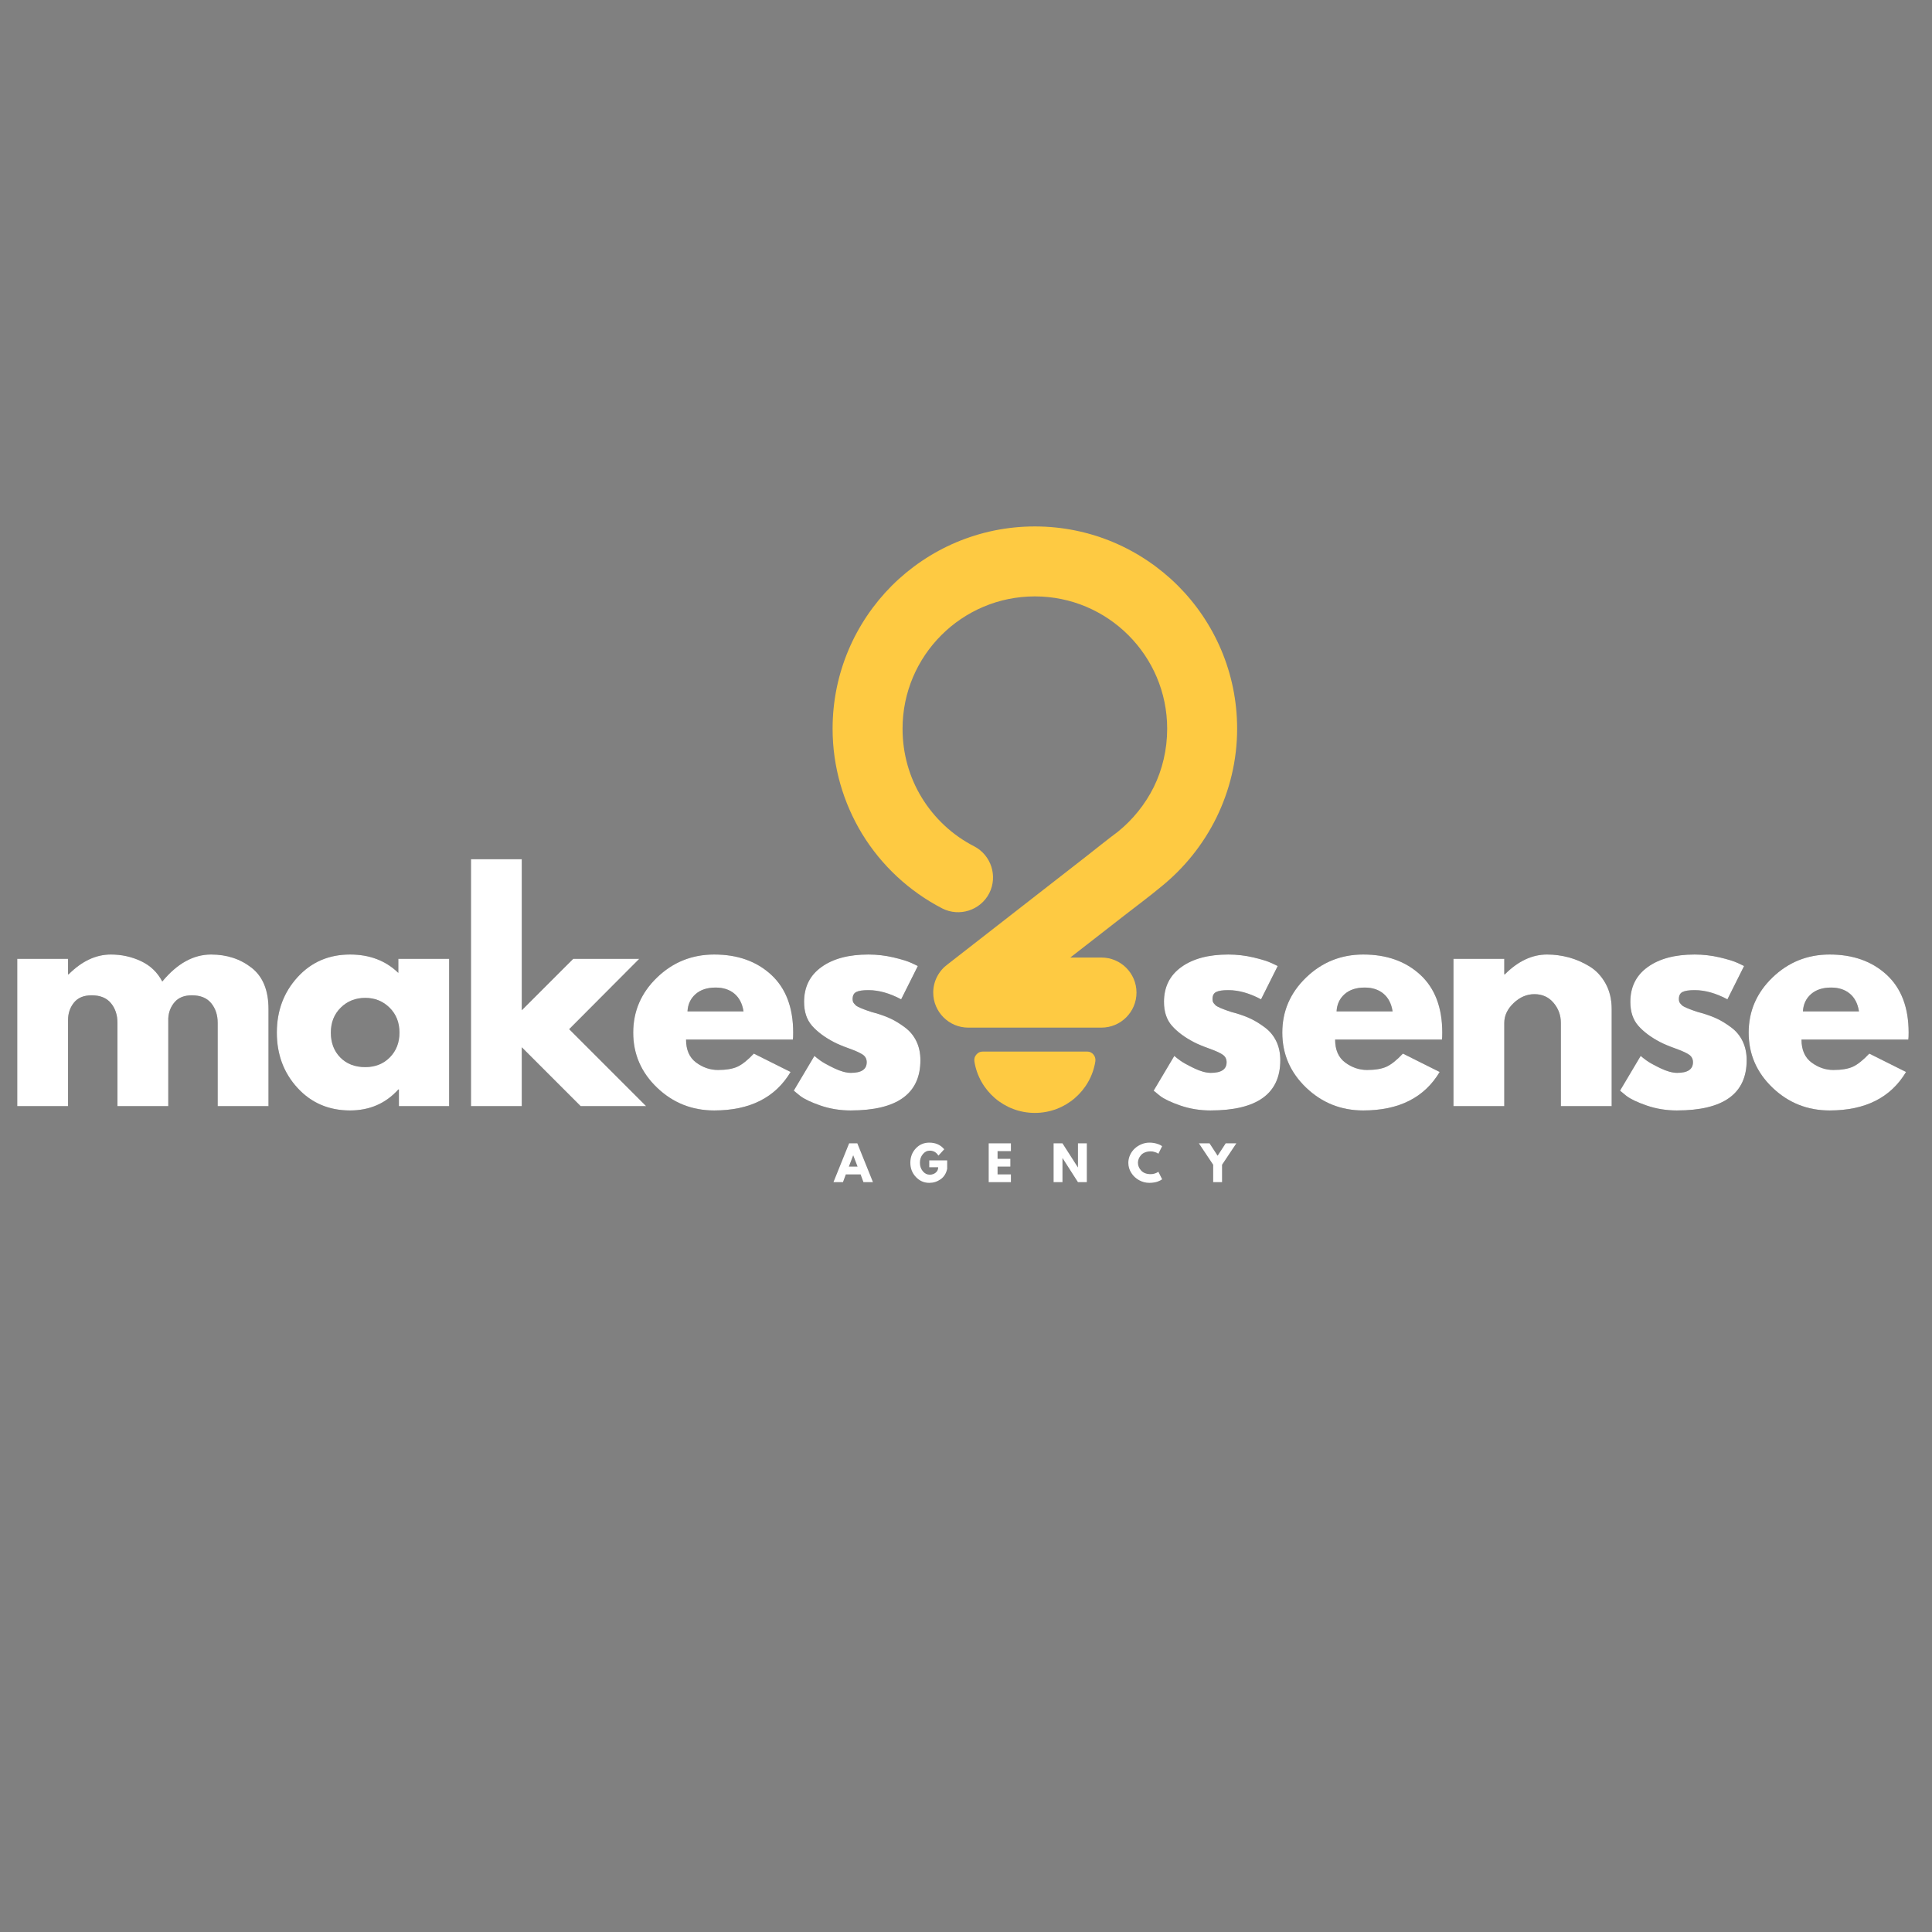 <?xml version="1.0" encoding="UTF-8"?> <svg xmlns="http://www.w3.org/2000/svg" xmlns:xlink="http://www.w3.org/1999/xlink" width="1200" zoomAndPan="magnify" viewBox="0 0 900 900" height="1200" preserveAspectRatio="xMidYMid meet" version="1.0"><rect x="0" y="0" width="900" height="900" fill="#808080" stroke="none"/><defs><g></g><clipPath id="7b425c58da"><rect x="0" width="431" y="0" height="169"></rect></clipPath><clipPath id="37592a5a59"><path d="M 387.855 245.031 L 576.105 245.031 L 576.105 518.781 L 387.855 518.781 Z M 387.855 245.031 " clip-rule="nonzero"></path></clipPath><clipPath id="c890f53b5c"><rect x="0" width="207" y="0" height="28"></rect></clipPath><clipPath id="d7154a691f"><rect x="0" width="357" y="0" height="169"></rect></clipPath></defs><g transform="matrix(1, 0, 0, 1, 0, 394)"><g clip-path="url(#7b425c58da)"><g fill="#000000" fill-opacity="0.4"><g transform="translate(0, 121.291)"><g><path d="M 8.031 0 L 8.031 -68.625 L 31.703 -68.625 L 31.703 -61.406 L 31.969 -61.406 C 38.125 -67.562 44.68 -70.641 51.641 -70.641 C 56.629 -70.641 61.305 -69.613 65.672 -67.562 C 70.047 -65.508 73.352 -62.344 75.594 -58.062 C 82.539 -66.445 90.117 -70.641 98.328 -70.641 C 105.641 -70.641 111.926 -68.586 117.188 -64.484 C 122.445 -60.379 125.078 -53.957 125.078 -45.219 L 125.078 0 L 101.406 0 L 101.406 -38.797 C 101.406 -42.453 100.398 -45.504 98.391 -47.953 C 96.391 -50.41 93.379 -51.641 89.359 -51.641 C 85.879 -51.641 83.223 -50.594 81.391 -48.5 C 79.566 -46.406 78.566 -43.883 78.391 -40.938 L 78.391 0 L 54.719 0 L 54.719 -38.797 C 54.719 -42.453 53.711 -45.504 51.703 -47.953 C 49.703 -50.41 46.691 -51.641 42.672 -51.641 C 39.016 -51.641 36.27 -50.5 34.438 -48.219 C 32.613 -45.945 31.703 -43.254 31.703 -40.141 L 31.703 0 Z M 8.031 0 "></path></g></g></g><g fill="#000000" fill-opacity="0.4"><g transform="translate(125.885, 121.291)"><g><path d="M 12.703 -8.5 C 6.285 -15.5 3.078 -24.082 3.078 -34.25 C 3.078 -44.414 6.285 -53.02 12.703 -60.062 C 19.129 -67.113 27.289 -70.641 37.188 -70.641 C 46.289 -70.641 53.785 -67.785 59.672 -62.078 L 59.672 -68.625 L 83.344 -68.625 L 83.344 0 L 59.938 0 L 59.938 -7.766 L 59.672 -7.766 C 53.785 -1.254 46.289 2 37.188 2 C 27.289 2 19.129 -1.5 12.703 -8.5 Z M 32.844 -45.891 C 29.77 -42.859 28.234 -38.977 28.234 -34.25 C 28.234 -29.52 29.703 -25.66 32.641 -22.672 C 35.586 -19.68 39.469 -18.188 44.281 -18.188 C 48.914 -18.188 52.727 -19.703 55.719 -22.734 C 58.707 -25.773 60.203 -29.613 60.203 -34.25 C 60.203 -38.977 58.66 -42.859 55.578 -45.891 C 52.504 -48.922 48.738 -50.438 44.281 -50.438 C 39.727 -50.438 35.914 -48.922 32.844 -45.891 Z M 32.844 -45.891 "></path></g></g></g><g fill="#000000" fill-opacity="0.4"><g transform="translate(211.369, 121.291)"><g><path d="M 86.422 -68.625 L 53.781 -35.859 L 89.641 0 L 59.125 0 L 31.703 -27.422 L 31.703 0 L 8.031 0 L 8.031 -115.047 L 31.703 -115.047 L 31.703 -44.688 L 55.656 -68.625 Z M 86.422 -68.625 "></path></g></g></g><g fill="#000000" fill-opacity="0.4"><g transform="translate(291.903, 121.291)"><g><path d="M 77.453 -31.031 L 27.688 -31.031 C 27.688 -26.219 29.25 -22.648 32.375 -20.328 C 35.5 -18.016 38.891 -16.859 42.547 -16.859 C 46.379 -16.859 49.41 -17.367 51.641 -18.391 C 53.867 -19.422 56.41 -21.453 59.266 -24.484 L 76.391 -15.922 C 69.254 -3.973 57.391 2 40.797 2 C 30.453 2 21.578 -1.539 14.172 -8.625 C 6.773 -15.719 3.078 -24.258 3.078 -34.25 C 3.078 -44.238 6.773 -52.801 14.172 -59.938 C 21.578 -67.07 30.453 -70.641 40.797 -70.641 C 51.68 -70.641 60.535 -67.492 67.359 -61.203 C 74.18 -54.91 77.594 -45.926 77.594 -34.25 C 77.594 -32.645 77.547 -31.57 77.453 -31.031 Z M 28.359 -44.141 L 54.453 -44.141 C 53.91 -47.711 52.504 -50.457 50.234 -52.375 C 47.961 -54.289 45.039 -55.25 41.469 -55.25 C 37.539 -55.25 34.414 -54.223 32.094 -52.172 C 29.781 -50.117 28.535 -47.441 28.359 -44.141 Z M 28.359 -44.141 "></path></g></g></g><g fill="#000000" fill-opacity="0.4"><g transform="translate(366.684, 121.291)"><g><path d="M 37.859 -70.641 C 41.785 -70.641 45.664 -70.191 49.5 -69.297 C 53.332 -68.398 56.188 -67.508 58.062 -66.625 L 60.875 -65.281 L 53.109 -49.766 C 47.754 -52.617 42.672 -54.047 37.859 -54.047 C 35.18 -54.047 33.285 -53.754 32.172 -53.172 C 31.055 -52.598 30.5 -51.508 30.5 -49.906 C 30.5 -49.539 30.539 -49.18 30.625 -48.828 C 30.719 -48.473 30.898 -48.141 31.172 -47.828 C 31.441 -47.516 31.688 -47.242 31.906 -47.016 C 32.125 -46.797 32.5 -46.551 33.031 -46.281 C 33.57 -46.02 34 -45.82 34.312 -45.688 C 34.625 -45.551 35.133 -45.348 35.844 -45.078 C 36.562 -44.816 37.098 -44.617 37.453 -44.484 C 37.816 -44.348 38.422 -44.145 39.266 -43.875 C 40.109 -43.613 40.754 -43.438 41.203 -43.344 C 43.973 -42.539 46.379 -41.648 48.422 -40.672 C 50.473 -39.691 52.633 -38.352 54.906 -36.656 C 57.188 -34.957 58.953 -32.816 60.203 -30.234 C 61.453 -27.648 62.078 -24.707 62.078 -21.406 C 62.078 -5.801 51.238 2 29.562 2 C 24.656 2 19.992 1.242 15.578 -0.266 C 11.172 -1.785 7.984 -3.301 6.016 -4.812 L 3.078 -7.219 L 12.703 -23.406 C 13.422 -22.781 14.359 -22.047 15.516 -21.203 C 16.672 -20.359 18.766 -19.195 21.797 -17.719 C 24.836 -16.25 27.473 -15.516 29.703 -15.516 C 34.609 -15.516 37.062 -17.164 37.062 -20.469 C 37.062 -21.988 36.438 -23.172 35.188 -24.016 C 33.938 -24.859 31.816 -25.816 28.828 -26.891 C 25.836 -27.961 23.5 -28.941 21.812 -29.828 C 17.531 -32.055 14.141 -34.578 11.641 -37.391 C 9.141 -40.203 7.891 -43.926 7.891 -48.562 C 7.891 -55.52 10.586 -60.938 15.984 -64.812 C 21.379 -68.695 28.672 -70.641 37.859 -70.641 Z M 37.859 -70.641 "></path></g></g></g><g fill="#ffffff" fill-opacity="1"><g transform="translate(0, 121.291)"><g><path d="M 8.031 0 L 8.031 -68.625 L 31.703 -68.625 L 31.703 -61.406 L 31.969 -61.406 C 38.125 -67.562 44.68 -70.641 51.641 -70.641 C 56.629 -70.641 61.305 -69.613 65.672 -67.562 C 70.047 -65.508 73.352 -62.344 75.594 -58.062 C 82.539 -66.445 90.117 -70.641 98.328 -70.641 C 105.641 -70.641 111.926 -68.586 117.188 -64.484 C 122.445 -60.379 125.078 -53.957 125.078 -45.219 L 125.078 0 L 101.406 0 L 101.406 -38.797 C 101.406 -42.453 100.398 -45.504 98.391 -47.953 C 96.391 -50.41 93.379 -51.641 89.359 -51.641 C 85.879 -51.641 83.223 -50.594 81.391 -48.5 C 79.566 -46.406 78.566 -43.883 78.391 -40.938 L 78.391 0 L 54.719 0 L 54.719 -38.797 C 54.719 -42.453 53.711 -45.504 51.703 -47.953 C 49.703 -50.41 46.691 -51.641 42.672 -51.641 C 39.016 -51.641 36.27 -50.5 34.438 -48.219 C 32.613 -45.945 31.703 -43.254 31.703 -40.141 L 31.703 0 Z M 8.031 0 "></path></g></g></g><g fill="#ffffff" fill-opacity="1"><g transform="translate(125.885, 121.291)"><g><path d="M 12.703 -8.5 C 6.285 -15.5 3.078 -24.082 3.078 -34.25 C 3.078 -44.414 6.285 -53.02 12.703 -60.062 C 19.129 -67.113 27.289 -70.641 37.188 -70.641 C 46.289 -70.641 53.785 -67.785 59.672 -62.078 L 59.672 -68.625 L 83.344 -68.625 L 83.344 0 L 59.938 0 L 59.938 -7.766 L 59.672 -7.766 C 53.785 -1.254 46.289 2 37.188 2 C 27.289 2 19.129 -1.5 12.703 -8.5 Z M 32.844 -45.891 C 29.77 -42.859 28.234 -38.977 28.234 -34.25 C 28.234 -29.52 29.703 -25.66 32.641 -22.672 C 35.586 -19.68 39.469 -18.188 44.281 -18.188 C 48.914 -18.188 52.727 -19.703 55.719 -22.734 C 58.707 -25.773 60.203 -29.613 60.203 -34.25 C 60.203 -38.977 58.66 -42.859 55.578 -45.891 C 52.504 -48.922 48.738 -50.438 44.281 -50.438 C 39.727 -50.438 35.914 -48.922 32.844 -45.891 Z M 32.844 -45.891 "></path></g></g></g><g fill="#ffffff" fill-opacity="1"><g transform="translate(211.369, 121.291)"><g><path d="M 86.422 -68.625 L 53.781 -35.859 L 89.641 0 L 59.125 0 L 31.703 -27.422 L 31.703 0 L 8.031 0 L 8.031 -115.047 L 31.703 -115.047 L 31.703 -44.688 L 55.656 -68.625 Z M 86.422 -68.625 "></path></g></g></g><g fill="#ffffff" fill-opacity="1"><g transform="translate(291.903, 121.291)"><g><path d="M 77.453 -31.031 L 27.688 -31.031 C 27.688 -26.219 29.25 -22.648 32.375 -20.328 C 35.5 -18.016 38.891 -16.859 42.547 -16.859 C 46.379 -16.859 49.41 -17.367 51.641 -18.391 C 53.867 -19.422 56.41 -21.453 59.266 -24.484 L 76.391 -15.922 C 69.254 -3.973 57.391 2 40.797 2 C 30.453 2 21.578 -1.539 14.172 -8.625 C 6.773 -15.719 3.078 -24.258 3.078 -34.25 C 3.078 -44.238 6.773 -52.801 14.172 -59.938 C 21.578 -67.07 30.453 -70.641 40.797 -70.641 C 51.68 -70.641 60.535 -67.492 67.359 -61.203 C 74.18 -54.91 77.594 -45.926 77.594 -34.25 C 77.594 -32.645 77.547 -31.57 77.453 -31.031 Z M 28.359 -44.141 L 54.453 -44.141 C 53.91 -47.711 52.504 -50.457 50.234 -52.375 C 47.961 -54.289 45.039 -55.25 41.469 -55.25 C 37.539 -55.25 34.414 -54.223 32.094 -52.172 C 29.781 -50.117 28.535 -47.441 28.359 -44.141 Z M 28.359 -44.141 "></path></g></g></g><g fill="#ffffff" fill-opacity="1"><g transform="translate(366.684, 121.291)"><g><path d="M 37.859 -70.641 C 41.785 -70.641 45.664 -70.191 49.5 -69.297 C 53.332 -68.398 56.188 -67.508 58.062 -66.625 L 60.875 -65.281 L 53.109 -49.766 C 47.754 -52.617 42.672 -54.047 37.859 -54.047 C 35.18 -54.047 33.285 -53.754 32.172 -53.172 C 31.055 -52.598 30.5 -51.508 30.5 -49.906 C 30.5 -49.539 30.539 -49.18 30.625 -48.828 C 30.719 -48.473 30.898 -48.141 31.172 -47.828 C 31.441 -47.516 31.688 -47.242 31.906 -47.016 C 32.125 -46.797 32.5 -46.551 33.031 -46.281 C 33.57 -46.02 34 -45.82 34.312 -45.688 C 34.625 -45.551 35.133 -45.348 35.844 -45.078 C 36.562 -44.816 37.098 -44.617 37.453 -44.484 C 37.816 -44.348 38.422 -44.145 39.266 -43.875 C 40.109 -43.613 40.754 -43.438 41.203 -43.344 C 43.973 -42.539 46.379 -41.648 48.422 -40.672 C 50.473 -39.691 52.633 -38.352 54.906 -36.656 C 57.188 -34.957 58.953 -32.816 60.203 -30.234 C 61.453 -27.648 62.078 -24.707 62.078 -21.406 C 62.078 -5.801 51.238 2 29.562 2 C 24.656 2 19.992 1.242 15.578 -0.266 C 11.172 -1.785 7.984 -3.301 6.016 -4.812 L 3.078 -7.219 L 12.703 -23.406 C 13.422 -22.781 14.359 -22.047 15.516 -21.203 C 16.672 -20.359 18.766 -19.195 21.797 -17.719 C 24.836 -16.25 27.473 -15.516 29.703 -15.516 C 34.609 -15.516 37.062 -17.164 37.062 -20.469 C 37.062 -21.988 36.438 -23.172 35.188 -24.016 C 33.938 -24.859 31.816 -25.816 28.828 -26.891 C 25.836 -27.961 23.5 -28.941 21.812 -29.828 C 17.531 -32.055 14.141 -34.578 11.641 -37.391 C 9.141 -40.203 7.891 -43.926 7.891 -48.562 C 7.891 -55.52 10.586 -60.938 15.984 -64.812 C 21.379 -68.695 28.672 -70.641 37.859 -70.641 Z M 37.859 -70.641 "></path></g></g></g></g></g><g clip-path="url(#37592a5a59)"><path fill="#feca42" d="M 453.906 494.449 C 456.055 508.043 467.848 518.441 482.078 518.441 C 496.312 518.441 508.105 508.043 510.254 494.449 C 510.426 493.285 510.137 492.184 509.383 491.254 C 508.625 490.324 507.582 489.859 506.418 489.859 L 457.797 489.859 C 456.637 489.859 455.59 490.324 454.836 491.254 C 454.02 492.184 453.73 493.227 453.906 494.449 Z M 513.102 446.059 C 522.105 446.059 529.422 453.379 529.422 462.383 C 529.422 471.387 522.105 478.707 513.102 478.707 L 451.059 478.707 C 442.055 478.707 434.734 471.387 434.734 462.383 C 434.734 456.98 437.406 452.156 441.473 449.195 L 505.781 399.121 C 510.602 395.344 515.773 391.16 520.77 387.441 C 527.738 381.809 533.488 374.664 537.5 366.59 C 541.449 358.512 543.715 349.277 543.715 339.461 C 543.715 322.438 536.801 307.043 525.648 295.891 C 514.496 284.738 499.102 277.824 482.078 277.824 C 465.059 277.824 449.664 284.738 438.512 295.891 C 427.355 307.043 420.445 322.438 420.445 339.461 C 420.445 351.254 423.695 362.23 429.332 371.469 C 435.199 381.109 443.68 389.07 453.789 394.238 C 461.746 398.363 464.883 408.184 460.816 416.141 C 456.691 424.098 446.875 427.234 438.918 423.168 C 423.523 415.211 410.566 403.129 401.562 388.371 C 392.91 374.082 387.855 357.352 387.855 339.461 C 387.855 313.434 398.426 289.906 415.449 272.828 C 432.527 255.809 456.055 245.234 482.078 245.234 C 508.105 245.234 531.633 255.809 548.711 272.828 C 565.73 289.848 576.305 313.434 576.305 339.461 C 576.305 354.215 572.816 368.273 566.66 380.879 C 560.504 393.367 551.73 404.289 541.043 412.945 C 535.754 417.359 529.133 422.297 523.672 426.539 L 498.578 446.059 Z M 513.102 446.059 " fill-opacity="1" fill-rule="evenodd"></path></g><g transform="matrix(1, 0, 0, 1, 387, 531)"><g clip-path="url(#c890f53b5c)"><g fill="#ffffff" fill-opacity="1"><g transform="translate(1.871, 19.689)"><g><path d="M 10.5 -18.078 L 17.781 0 L 13.359 0 L 12.031 -3.609 L 5.141 -3.609 L 3.812 0 L -0.609 0 L 6.688 -18.078 Z M 10.625 -7.234 L 8.609 -12.484 L 8.562 -12.484 L 6.547 -7.234 Z M 10.625 -7.234 "></path></g></g></g><g fill="#ffffff" fill-opacity="1"><g transform="translate(36.575, 19.689)"><g><path d="M 17.656 -10.125 L 17.656 -6.203 C 17.188 -4.055 16.16 -2.43 14.578 -1.328 C 13.004 -0.223 11.25 0.328 9.312 0.328 C 6.875 0.328 4.797 -0.582 3.078 -2.406 C 1.359 -4.227 0.5 -6.438 0.5 -9.031 C 0.5 -11.656 1.336 -13.875 3.016 -15.688 C 4.703 -17.5 6.801 -18.406 9.312 -18.406 C 12.25 -18.406 14.57 -17.375 16.281 -15.312 L 13.578 -12.359 C 12.617 -13.898 11.273 -14.672 9.547 -14.672 C 8.273 -14.672 7.191 -14.117 6.297 -13.016 C 5.398 -11.922 4.953 -10.594 4.953 -9.031 C 4.953 -7.488 5.398 -6.176 6.297 -5.094 C 7.191 -4.008 8.273 -3.469 9.547 -3.469 C 10.598 -3.469 11.516 -3.781 12.297 -4.406 C 13.078 -5.039 13.469 -5.883 13.469 -6.938 L 9.312 -6.938 L 9.312 -10.125 Z M 17.656 -10.125 "></path></g></g></g><g fill="#ffffff" fill-opacity="1"><g transform="translate(72.265, 19.689)"><g><path d="M 11.656 -18.078 L 11.656 -14.453 L 5.438 -14.453 L 5.438 -10.859 L 11.391 -10.859 L 11.391 -7.25 L 5.438 -7.25 L 5.438 -3.609 L 11.656 -3.609 L 11.656 0 L 1.312 0 L 1.312 -18.078 Z M 11.656 -18.078 "></path></g></g></g><g fill="#ffffff" fill-opacity="1"><g transform="translate(102.5, 19.689)"><g><path d="M 5.438 -11.219 L 5.438 0 L 1.312 0 L 1.312 -18.078 L 5.438 -18.078 L 12.625 -6.859 L 12.656 -6.859 L 12.656 -18.078 L 16.781 -18.078 L 16.781 0 L 12.656 0 L 5.469 -11.219 Z M 5.438 -11.219 "></path></g></g></g><g fill="#ffffff" fill-opacity="1"><g transform="translate(138.124, 19.689)"><g><path d="M 10.938 -3.719 C 11.562 -3.719 12.164 -3.812 12.75 -4 C 13.344 -4.195 13.781 -4.383 14.062 -4.562 L 14.484 -4.844 L 16.234 -1.344 C 16.172 -1.289 16.086 -1.227 15.984 -1.156 C 15.891 -1.082 15.656 -0.945 15.281 -0.75 C 14.906 -0.551 14.504 -0.379 14.078 -0.234 C 13.66 -0.086 13.109 0.039 12.422 0.156 C 11.734 0.27 11.023 0.328 10.297 0.328 C 8.617 0.328 7.023 -0.082 5.516 -0.906 C 4.016 -1.727 2.801 -2.863 1.875 -4.312 C 0.957 -5.758 0.5 -7.32 0.5 -9 C 0.5 -10.27 0.77 -11.488 1.312 -12.656 C 1.852 -13.832 2.57 -14.832 3.469 -15.656 C 4.363 -16.488 5.41 -17.156 6.609 -17.656 C 7.805 -18.156 9.035 -18.406 10.297 -18.406 C 11.461 -18.406 12.535 -18.266 13.516 -17.984 C 14.504 -17.703 15.207 -17.426 15.625 -17.156 L 16.234 -16.734 L 14.484 -13.234 C 14.379 -13.316 14.223 -13.422 14.016 -13.547 C 13.816 -13.672 13.41 -13.832 12.797 -14.031 C 12.18 -14.238 11.562 -14.344 10.938 -14.344 C 9.938 -14.344 9.039 -14.18 8.25 -13.859 C 7.469 -13.547 6.848 -13.125 6.391 -12.594 C 5.93 -12.07 5.578 -11.504 5.328 -10.891 C 5.086 -10.285 4.969 -9.672 4.969 -9.047 C 4.969 -7.672 5.484 -6.438 6.516 -5.344 C 7.547 -4.258 9.02 -3.719 10.938 -3.719 Z M 10.938 -3.719 "></path></g></g></g><g fill="#ffffff" fill-opacity="1"><g transform="translate(172.149, 19.689)"><g><path d="M -0.656 -18.078 L 4.297 -18.078 L 8.062 -12.297 L 11.828 -18.078 L 16.781 -18.078 L 10.125 -8.109 L 10.125 0 L 6 0 L 6 -8.109 Z M -0.656 -18.078 "></path></g></g></g></g></g><g transform="matrix(1, 0, 0, 1, 534, 394)"><g clip-path="url(#d7154a691f)"><g fill="#000000" fill-opacity="0.4"><g transform="translate(0.335, 121.291)"><g><path d="M 37.859 -70.641 C 41.785 -70.641 45.664 -70.191 49.5 -69.297 C 53.332 -68.398 56.188 -67.508 58.062 -66.625 L 60.875 -65.281 L 53.109 -49.766 C 47.754 -52.617 42.672 -54.047 37.859 -54.047 C 35.18 -54.047 33.285 -53.754 32.172 -53.172 C 31.055 -52.598 30.5 -51.508 30.5 -49.906 C 30.5 -49.539 30.539 -49.18 30.625 -48.828 C 30.719 -48.473 30.898 -48.141 31.172 -47.828 C 31.441 -47.516 31.688 -47.242 31.906 -47.016 C 32.125 -46.797 32.5 -46.551 33.031 -46.281 C 33.57 -46.02 34 -45.82 34.312 -45.688 C 34.625 -45.551 35.133 -45.348 35.844 -45.078 C 36.562 -44.816 37.098 -44.617 37.453 -44.484 C 37.816 -44.348 38.422 -44.145 39.266 -43.875 C 40.109 -43.613 40.754 -43.438 41.203 -43.344 C 43.973 -42.539 46.379 -41.648 48.422 -40.672 C 50.473 -39.691 52.633 -38.352 54.906 -36.656 C 57.188 -34.957 58.953 -32.816 60.203 -30.234 C 61.453 -27.648 62.078 -24.707 62.078 -21.406 C 62.078 -5.801 51.238 2 29.562 2 C 24.656 2 19.992 1.242 15.578 -0.266 C 11.172 -1.785 7.984 -3.301 6.016 -4.812 L 3.078 -7.219 L 12.703 -23.406 C 13.422 -22.781 14.359 -22.047 15.516 -21.203 C 16.672 -20.359 18.766 -19.195 21.797 -17.719 C 24.836 -16.25 27.473 -15.516 29.703 -15.516 C 34.609 -15.516 37.062 -17.164 37.062 -20.469 C 37.062 -21.988 36.438 -23.172 35.188 -24.016 C 33.938 -24.859 31.816 -25.816 28.828 -26.891 C 25.836 -27.961 23.5 -28.941 21.812 -29.828 C 17.531 -32.055 14.141 -34.578 11.641 -37.391 C 9.141 -40.203 7.891 -43.926 7.891 -48.562 C 7.891 -55.52 10.586 -60.938 15.984 -64.812 C 21.379 -68.695 28.672 -70.641 37.859 -70.641 Z M 37.859 -70.641 "></path></g></g></g><g fill="#000000" fill-opacity="0.4"><g transform="translate(60.267, 121.291)"><g><path d="M 77.453 -31.031 L 27.688 -31.031 C 27.688 -26.219 29.25 -22.648 32.375 -20.328 C 35.5 -18.016 38.891 -16.859 42.547 -16.859 C 46.379 -16.859 49.41 -17.367 51.641 -18.391 C 53.867 -19.422 56.41 -21.453 59.266 -24.484 L 76.391 -15.922 C 69.254 -3.973 57.391 2 40.797 2 C 30.453 2 21.578 -1.539 14.172 -8.625 C 6.773 -15.719 3.078 -24.258 3.078 -34.25 C 3.078 -44.238 6.773 -52.801 14.172 -59.938 C 21.578 -67.07 30.453 -70.641 40.797 -70.641 C 51.68 -70.641 60.535 -67.492 67.359 -61.203 C 74.18 -54.91 77.594 -45.926 77.594 -34.25 C 77.594 -32.645 77.547 -31.57 77.453 -31.031 Z M 28.359 -44.141 L 54.453 -44.141 C 53.91 -47.711 52.504 -50.457 50.234 -52.375 C 47.961 -54.289 45.039 -55.25 41.469 -55.25 C 37.539 -55.25 34.414 -54.223 32.094 -52.172 C 29.781 -50.117 28.535 -47.441 28.359 -44.141 Z M 28.359 -44.141 "></path></g></g></g><g fill="#000000" fill-opacity="0.4"><g transform="translate(135.048, 121.291)"><g><path d="M 8.031 0 L 8.031 -68.625 L 31.703 -68.625 L 31.703 -61.406 L 31.969 -61.406 C 38.125 -67.562 44.68 -70.641 51.641 -70.641 C 55.023 -70.641 58.391 -70.191 61.734 -69.297 C 65.078 -68.398 68.285 -67.016 71.359 -65.141 C 74.441 -63.273 76.941 -60.625 78.859 -57.188 C 80.773 -53.758 81.734 -49.77 81.734 -45.219 L 81.734 0 L 58.062 0 L 58.062 -38.797 C 58.062 -42.359 56.922 -45.477 54.641 -48.156 C 52.367 -50.832 49.406 -52.172 45.75 -52.172 C 42.188 -52.172 38.953 -50.785 36.047 -48.016 C 33.148 -45.254 31.703 -42.18 31.703 -38.797 L 31.703 0 Z M 8.031 0 "></path></g></g></g><g fill="#000000" fill-opacity="0.4"><g transform="translate(217.589, 121.291)"><g><path d="M 37.859 -70.641 C 41.785 -70.641 45.664 -70.191 49.5 -69.297 C 53.332 -68.398 56.188 -67.508 58.062 -66.625 L 60.875 -65.281 L 53.109 -49.766 C 47.754 -52.617 42.672 -54.047 37.859 -54.047 C 35.18 -54.047 33.285 -53.754 32.172 -53.172 C 31.055 -52.598 30.5 -51.508 30.5 -49.906 C 30.5 -49.539 30.539 -49.18 30.625 -48.828 C 30.719 -48.473 30.898 -48.141 31.172 -47.828 C 31.441 -47.516 31.688 -47.242 31.906 -47.016 C 32.125 -46.797 32.5 -46.551 33.031 -46.281 C 33.57 -46.02 34 -45.82 34.312 -45.688 C 34.625 -45.551 35.133 -45.348 35.844 -45.078 C 36.562 -44.816 37.098 -44.617 37.453 -44.484 C 37.816 -44.348 38.422 -44.145 39.266 -43.875 C 40.109 -43.613 40.754 -43.438 41.203 -43.344 C 43.973 -42.539 46.379 -41.648 48.422 -40.672 C 50.473 -39.691 52.633 -38.352 54.906 -36.656 C 57.188 -34.957 58.953 -32.816 60.203 -30.234 C 61.453 -27.648 62.078 -24.707 62.078 -21.406 C 62.078 -5.801 51.238 2 29.562 2 C 24.656 2 19.992 1.242 15.578 -0.266 C 11.172 -1.785 7.984 -3.301 6.016 -4.812 L 3.078 -7.219 L 12.703 -23.406 C 13.422 -22.781 14.359 -22.047 15.516 -21.203 C 16.672 -20.359 18.766 -19.195 21.797 -17.719 C 24.836 -16.25 27.473 -15.516 29.703 -15.516 C 34.609 -15.516 37.062 -17.164 37.062 -20.469 C 37.062 -21.988 36.438 -23.172 35.188 -24.016 C 33.938 -24.859 31.816 -25.816 28.828 -26.891 C 25.836 -27.961 23.5 -28.941 21.812 -29.828 C 17.531 -32.055 14.141 -34.578 11.641 -37.391 C 9.141 -40.203 7.891 -43.926 7.891 -48.562 C 7.891 -55.52 10.586 -60.938 15.984 -64.812 C 21.379 -68.695 28.672 -70.641 37.859 -70.641 Z M 37.859 -70.641 "></path></g></g></g><g fill="#000000" fill-opacity="0.4"><g transform="translate(277.521, 121.291)"><g><path d="M 77.453 -31.031 L 27.688 -31.031 C 27.688 -26.219 29.25 -22.648 32.375 -20.328 C 35.5 -18.016 38.891 -16.859 42.547 -16.859 C 46.379 -16.859 49.41 -17.367 51.641 -18.391 C 53.867 -19.422 56.41 -21.453 59.266 -24.484 L 76.391 -15.922 C 69.254 -3.973 57.391 2 40.797 2 C 30.453 2 21.578 -1.539 14.172 -8.625 C 6.773 -15.719 3.078 -24.258 3.078 -34.25 C 3.078 -44.238 6.773 -52.801 14.172 -59.938 C 21.578 -67.07 30.453 -70.641 40.797 -70.641 C 51.68 -70.641 60.535 -67.492 67.359 -61.203 C 74.18 -54.91 77.594 -45.926 77.594 -34.25 C 77.594 -32.645 77.547 -31.57 77.453 -31.031 Z M 28.359 -44.141 L 54.453 -44.141 C 53.91 -47.711 52.504 -50.457 50.234 -52.375 C 47.961 -54.289 45.039 -55.25 41.469 -55.25 C 37.539 -55.25 34.414 -54.223 32.094 -52.172 C 29.781 -50.117 28.535 -47.441 28.359 -44.141 Z M 28.359 -44.141 "></path></g></g></g><g fill="#ffffff" fill-opacity="1"><g transform="translate(0.335, 121.291)"><g><path d="M 37.859 -70.641 C 41.785 -70.641 45.664 -70.191 49.5 -69.297 C 53.332 -68.398 56.188 -67.508 58.062 -66.625 L 60.875 -65.281 L 53.109 -49.766 C 47.754 -52.617 42.672 -54.047 37.859 -54.047 C 35.18 -54.047 33.285 -53.754 32.172 -53.172 C 31.055 -52.598 30.5 -51.508 30.5 -49.906 C 30.5 -49.539 30.539 -49.18 30.625 -48.828 C 30.719 -48.473 30.898 -48.141 31.172 -47.828 C 31.441 -47.516 31.688 -47.242 31.906 -47.016 C 32.125 -46.797 32.5 -46.551 33.031 -46.281 C 33.57 -46.02 34 -45.82 34.312 -45.688 C 34.625 -45.551 35.133 -45.348 35.844 -45.078 C 36.562 -44.816 37.098 -44.617 37.453 -44.484 C 37.816 -44.348 38.422 -44.145 39.266 -43.875 C 40.109 -43.613 40.754 -43.438 41.203 -43.344 C 43.973 -42.539 46.379 -41.648 48.422 -40.672 C 50.473 -39.691 52.633 -38.352 54.906 -36.656 C 57.188 -34.957 58.953 -32.816 60.203 -30.234 C 61.453 -27.648 62.078 -24.707 62.078 -21.406 C 62.078 -5.801 51.238 2 29.562 2 C 24.656 2 19.992 1.242 15.578 -0.266 C 11.172 -1.785 7.984 -3.301 6.016 -4.812 L 3.078 -7.219 L 12.703 -23.406 C 13.422 -22.781 14.359 -22.047 15.516 -21.203 C 16.672 -20.359 18.766 -19.195 21.797 -17.719 C 24.836 -16.25 27.473 -15.516 29.703 -15.516 C 34.609 -15.516 37.062 -17.164 37.062 -20.469 C 37.062 -21.988 36.438 -23.172 35.188 -24.016 C 33.938 -24.859 31.816 -25.816 28.828 -26.891 C 25.836 -27.961 23.5 -28.941 21.812 -29.828 C 17.531 -32.055 14.141 -34.578 11.641 -37.391 C 9.141 -40.203 7.891 -43.926 7.891 -48.562 C 7.891 -55.52 10.586 -60.938 15.984 -64.812 C 21.379 -68.695 28.672 -70.641 37.859 -70.641 Z M 37.859 -70.641 "></path></g></g></g><g fill="#ffffff" fill-opacity="1"><g transform="translate(60.267, 121.291)"><g><path d="M 77.453 -31.031 L 27.688 -31.031 C 27.688 -26.219 29.25 -22.648 32.375 -20.328 C 35.5 -18.016 38.891 -16.859 42.547 -16.859 C 46.379 -16.859 49.41 -17.367 51.641 -18.391 C 53.867 -19.422 56.41 -21.453 59.266 -24.484 L 76.391 -15.922 C 69.254 -3.973 57.391 2 40.797 2 C 30.453 2 21.578 -1.539 14.172 -8.625 C 6.773 -15.719 3.078 -24.258 3.078 -34.25 C 3.078 -44.238 6.773 -52.801 14.172 -59.938 C 21.578 -67.07 30.453 -70.641 40.797 -70.641 C 51.68 -70.641 60.535 -67.492 67.359 -61.203 C 74.18 -54.91 77.594 -45.926 77.594 -34.25 C 77.594 -32.645 77.547 -31.57 77.453 -31.031 Z M 28.359 -44.141 L 54.453 -44.141 C 53.91 -47.711 52.504 -50.457 50.234 -52.375 C 47.961 -54.289 45.039 -55.25 41.469 -55.25 C 37.539 -55.25 34.414 -54.223 32.094 -52.172 C 29.781 -50.117 28.535 -47.441 28.359 -44.141 Z M 28.359 -44.141 "></path></g></g></g><g fill="#ffffff" fill-opacity="1"><g transform="translate(135.048, 121.291)"><g><path d="M 8.031 0 L 8.031 -68.625 L 31.703 -68.625 L 31.703 -61.406 L 31.969 -61.406 C 38.125 -67.562 44.68 -70.641 51.641 -70.641 C 55.023 -70.641 58.391 -70.191 61.734 -69.297 C 65.078 -68.398 68.285 -67.016 71.359 -65.141 C 74.441 -63.273 76.941 -60.625 78.859 -57.188 C 80.773 -53.758 81.734 -49.77 81.734 -45.219 L 81.734 0 L 58.062 0 L 58.062 -38.797 C 58.062 -42.359 56.922 -45.477 54.641 -48.156 C 52.367 -50.832 49.406 -52.172 45.75 -52.172 C 42.188 -52.172 38.953 -50.785 36.047 -48.016 C 33.148 -45.254 31.703 -42.18 31.703 -38.797 L 31.703 0 Z M 8.031 0 "></path></g></g></g><g fill="#ffffff" fill-opacity="1"><g transform="translate(217.589, 121.291)"><g><path d="M 37.859 -70.641 C 41.785 -70.641 45.664 -70.191 49.5 -69.297 C 53.332 -68.398 56.188 -67.508 58.062 -66.625 L 60.875 -65.281 L 53.109 -49.766 C 47.754 -52.617 42.672 -54.047 37.859 -54.047 C 35.18 -54.047 33.285 -53.754 32.172 -53.172 C 31.055 -52.598 30.5 -51.508 30.5 -49.906 C 30.5 -49.539 30.539 -49.18 30.625 -48.828 C 30.719 -48.473 30.898 -48.141 31.172 -47.828 C 31.441 -47.516 31.688 -47.242 31.906 -47.016 C 32.125 -46.797 32.5 -46.551 33.031 -46.281 C 33.57 -46.02 34 -45.82 34.312 -45.688 C 34.625 -45.551 35.133 -45.348 35.844 -45.078 C 36.562 -44.816 37.098 -44.617 37.453 -44.484 C 37.816 -44.348 38.422 -44.145 39.266 -43.875 C 40.109 -43.613 40.754 -43.438 41.203 -43.344 C 43.973 -42.539 46.379 -41.648 48.422 -40.672 C 50.473 -39.691 52.633 -38.352 54.906 -36.656 C 57.188 -34.957 58.953 -32.816 60.203 -30.234 C 61.453 -27.648 62.078 -24.707 62.078 -21.406 C 62.078 -5.801 51.238 2 29.562 2 C 24.656 2 19.992 1.242 15.578 -0.266 C 11.172 -1.785 7.984 -3.301 6.016 -4.812 L 3.078 -7.219 L 12.703 -23.406 C 13.422 -22.781 14.359 -22.047 15.516 -21.203 C 16.672 -20.359 18.766 -19.195 21.797 -17.719 C 24.836 -16.25 27.473 -15.516 29.703 -15.516 C 34.609 -15.516 37.062 -17.164 37.062 -20.469 C 37.062 -21.988 36.438 -23.172 35.188 -24.016 C 33.938 -24.859 31.816 -25.816 28.828 -26.891 C 25.836 -27.961 23.5 -28.941 21.812 -29.828 C 17.531 -32.055 14.141 -34.578 11.641 -37.391 C 9.141 -40.203 7.891 -43.926 7.891 -48.562 C 7.891 -55.52 10.586 -60.938 15.984 -64.812 C 21.379 -68.695 28.672 -70.641 37.859 -70.641 Z M 37.859 -70.641 "></path></g></g></g><g fill="#ffffff" fill-opacity="1"><g transform="translate(277.521, 121.291)"><g><path d="M 77.453 -31.031 L 27.688 -31.031 C 27.688 -26.219 29.25 -22.648 32.375 -20.328 C 35.5 -18.016 38.891 -16.859 42.547 -16.859 C 46.379 -16.859 49.41 -17.367 51.641 -18.391 C 53.867 -19.422 56.41 -21.453 59.266 -24.484 L 76.391 -15.922 C 69.254 -3.973 57.391 2 40.797 2 C 30.453 2 21.578 -1.539 14.172 -8.625 C 6.773 -15.719 3.078 -24.258 3.078 -34.25 C 3.078 -44.238 6.773 -52.801 14.172 -59.938 C 21.578 -67.07 30.453 -70.641 40.797 -70.641 C 51.68 -70.641 60.535 -67.492 67.359 -61.203 C 74.18 -54.91 77.594 -45.926 77.594 -34.25 C 77.594 -32.645 77.547 -31.57 77.453 -31.031 Z M 28.359 -44.141 L 54.453 -44.141 C 53.91 -47.711 52.504 -50.457 50.234 -52.375 C 47.961 -54.289 45.039 -55.25 41.469 -55.25 C 37.539 -55.25 34.414 -54.223 32.094 -52.172 C 29.781 -50.117 28.535 -47.441 28.359 -44.141 Z M 28.359 -44.141 "></path></g></g></g></g></g></svg> 
